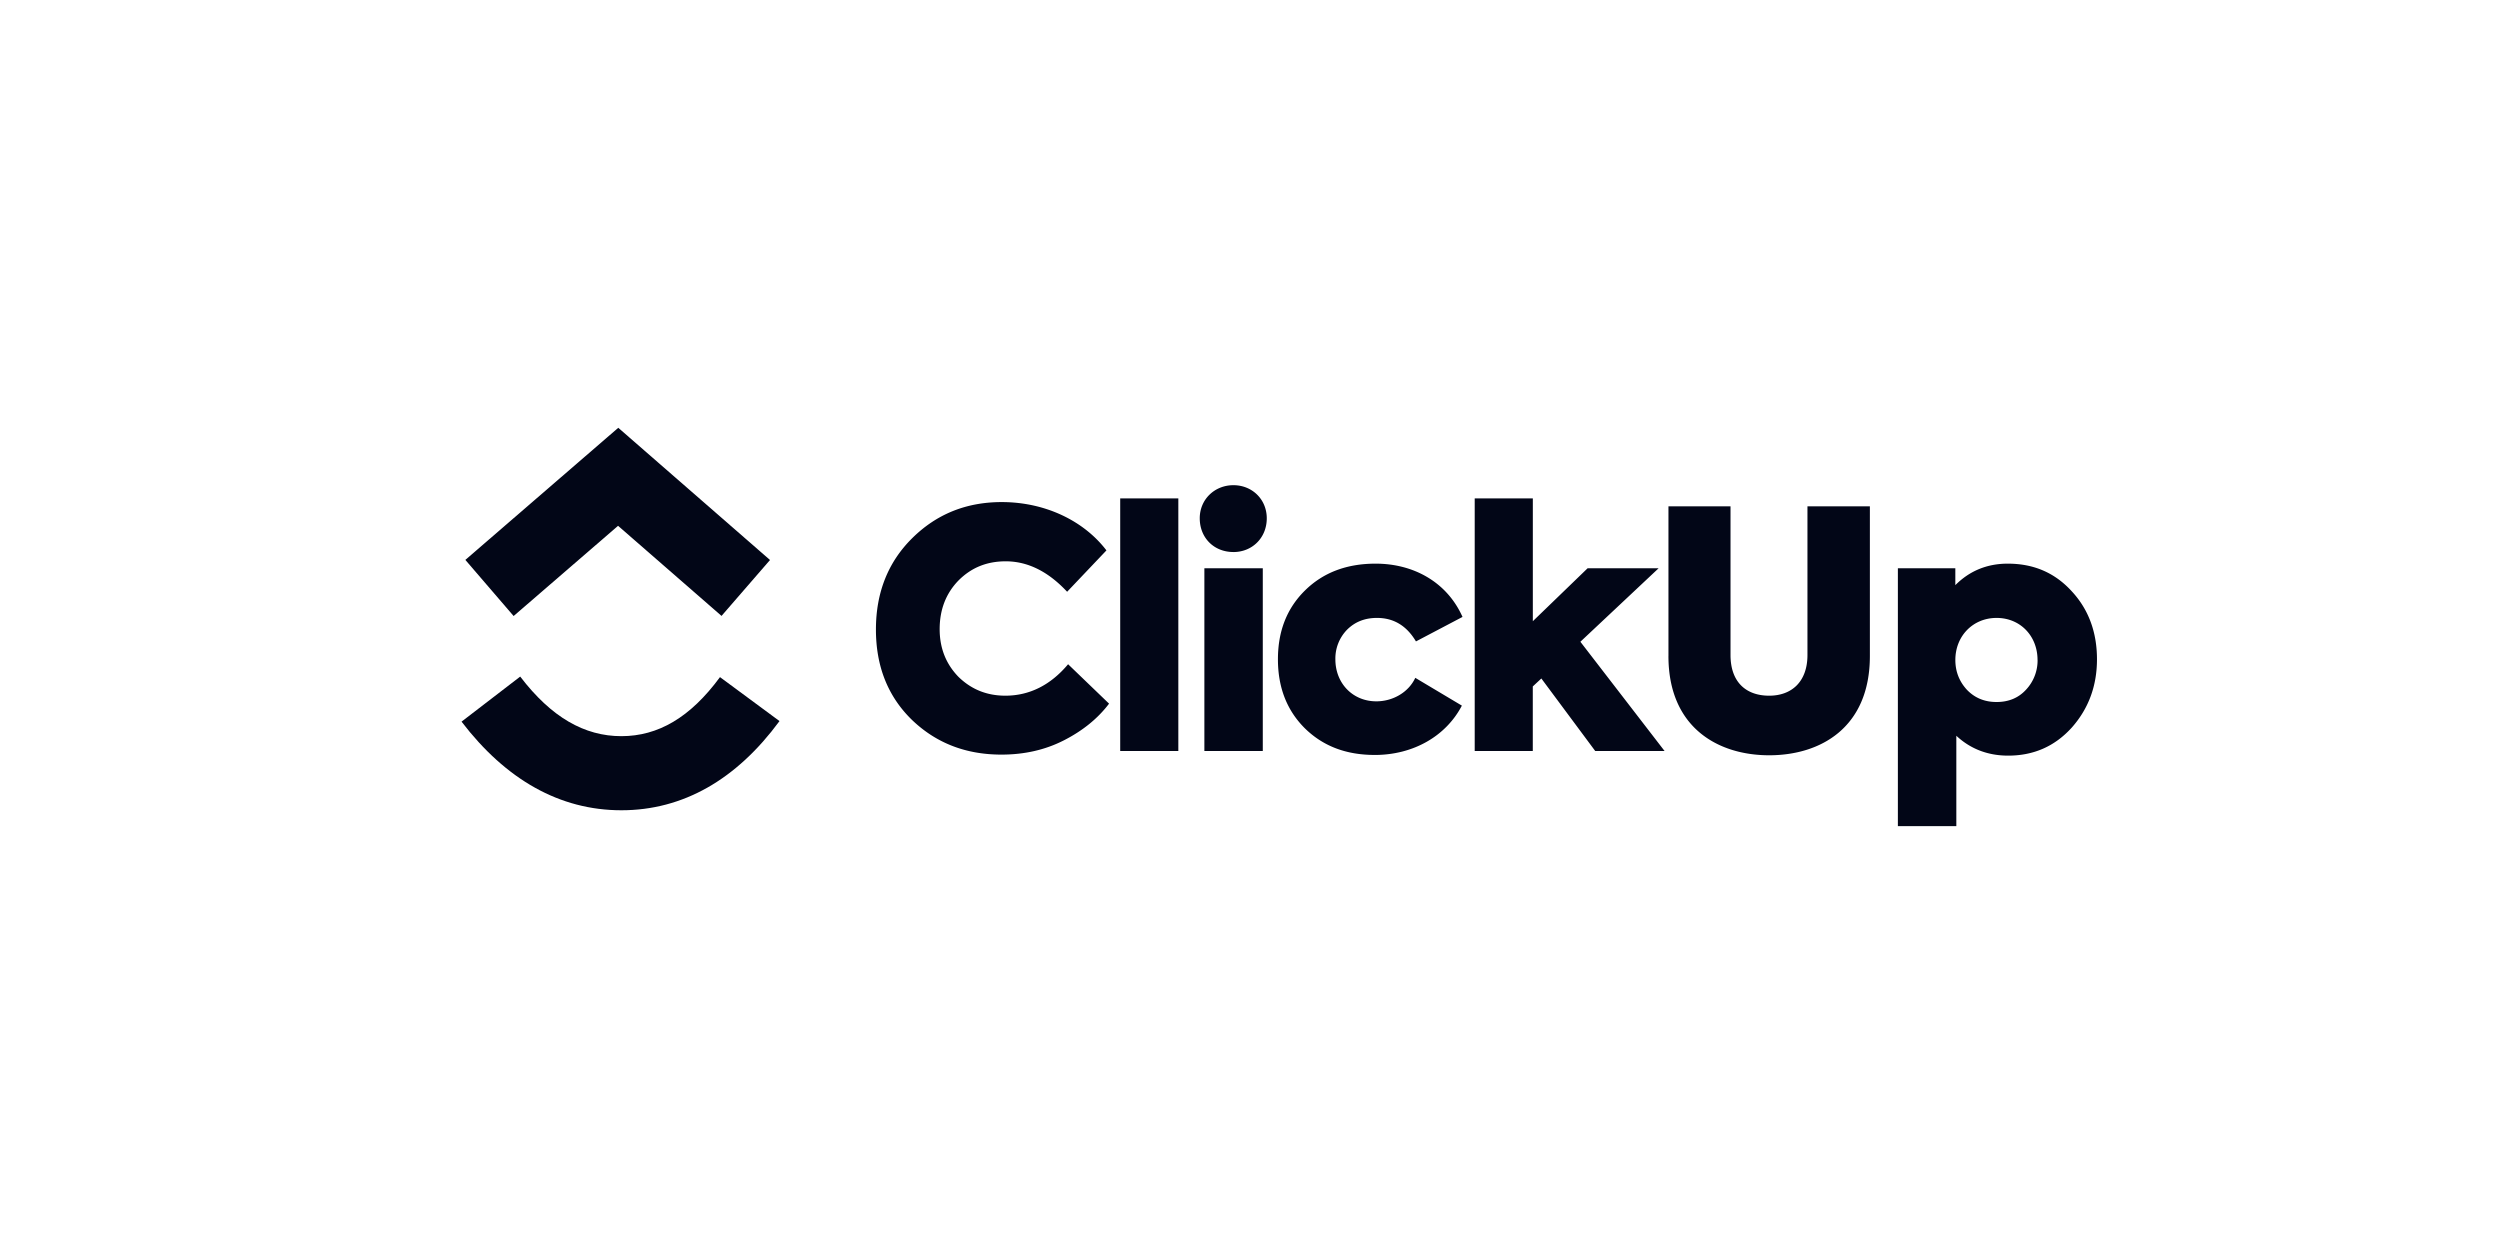 <svg xmlns="http://www.w3.org/2000/svg" width="120" height="60" fill="none"><path fill="#fff" d="M0 0h120v60H0z"/><path fill="url(#a)" d="M0 0h120v60H0z"/><path fill="url(#b)" d="M0 0h120v60H0z"/><path fill="#020617" fill-rule="evenodd" d="m22.154 34.639 2.816-2.163c1.496 1.958 3.086 2.86 4.856 2.86 1.76 0 3.305-.892 4.733-2.834l2.857 2.11c-2.062 2.801-4.624 4.281-7.59 4.281-2.957 0-5.544-1.47-7.672-4.254zm7.513-9.4-5.013 4.33-2.317-2.694 7.34-6.341 7.283 6.346-2.327 2.684-4.966-4.325z" clip-rule="evenodd"/><path fill="#020617" d="M48.067 36.221c-1.711 0-3.138-.556-4.295-1.668-1.157-1.128-1.727-2.573-1.727-4.337 0-1.779.586-3.24 1.743-4.385 1.173-1.16 2.6-1.731 4.296-1.731 2.092 0 3.946.904 5.025 2.319l-1.887 1.986c-.904-.97-1.887-1.462-2.948-1.462-.903 0-1.649.301-2.267.921-.602.62-.903 1.4-.903 2.336 0 .906.3 1.669.903 2.289.618.603 1.364.904 2.25.904 1.157 0 2.172-.508 3.012-1.51l1.966 1.892c-.54.715-1.268 1.303-2.172 1.763-.903.461-1.902.683-2.996.683zm8.493-12.297v12.123h-2.79V23.924h2.79zm2.644 2.573c-.935 0-1.616-.683-1.616-1.62 0-.905.713-1.588 1.616-1.588.903 0 1.601.683 1.601 1.589 0 .936-.698 1.62-1.601 1.62zm1.41.78v8.77H57.81v-8.77h2.806zm5.371 8.96c-1.38 0-2.489-.428-3.36-1.287-.856-.857-1.284-1.954-1.284-3.304 0-1.35.428-2.447 1.3-3.305.872-.858 1.997-1.286 3.391-1.286 1.823 0 3.425.889 4.169 2.557l-2.235 1.176c-.443-.747-1.062-1.128-1.87-1.128-.587 0-1.062.19-1.443.572a1.98 1.98 0 0 0-.555 1.414c0 1.16.84 2.018 1.966 2.018.808 0 1.553-.445 1.87-1.128l2.236 1.334c-.762 1.462-2.33 2.368-4.185 2.368zm13.913-.19H76.57l-2.585-3.48-.411.382v3.098h-2.788V23.924h2.79v5.894l2.63-2.542h3.408l-3.756 3.528 4.041 5.243zm.188-4.56v-7.182h2.979v7.134c0 1.319.761 1.954 1.855 1.954 1.077 0 1.838-.667 1.838-1.954v-7.134h2.996v7.182c0 3.463-2.394 4.766-4.834 4.766-2.425 0-4.835-1.303-4.835-4.766zm16.29-4.432c1.252 0 2.267.444 3.075 1.334.808.873 1.204 1.97 1.204 3.257 0 1.287-.412 2.383-1.22 3.289-.809.889-1.822 1.335-3.043 1.335-.968 0-1.807-.318-2.488-.954v4.338h-2.806V27.276h2.758v.811c.682-.684 1.521-1.032 2.52-1.032zm1.426 4.623c0-1.145-.823-2.018-1.965-2.018-1.14 0-1.98.873-1.98 2.018 0 .556.189 1.032.554 1.43.38.397.855.588 1.426.588.57 0 1.046-.191 1.41-.588.364-.387.563-.9.557-1.43h-.002z"/><defs><linearGradient id="a" x1="16.298" x2="31.644" y1="29.727" y2="29.727" gradientUnits="userSpaceOnUse"><stop offset=".401" stop-color="#fff"/><stop offset="1" stop-color="#fff" stop-opacity="0"/></linearGradient><linearGradient id="b" x1="103.99" x2="89.337" y1="29.727" y2="29.727" gradientUnits="userSpaceOnUse"><stop stop-color="#fff"/><stop offset="1" stop-color="#fff" stop-opacity="0"/></linearGradient></defs></svg>